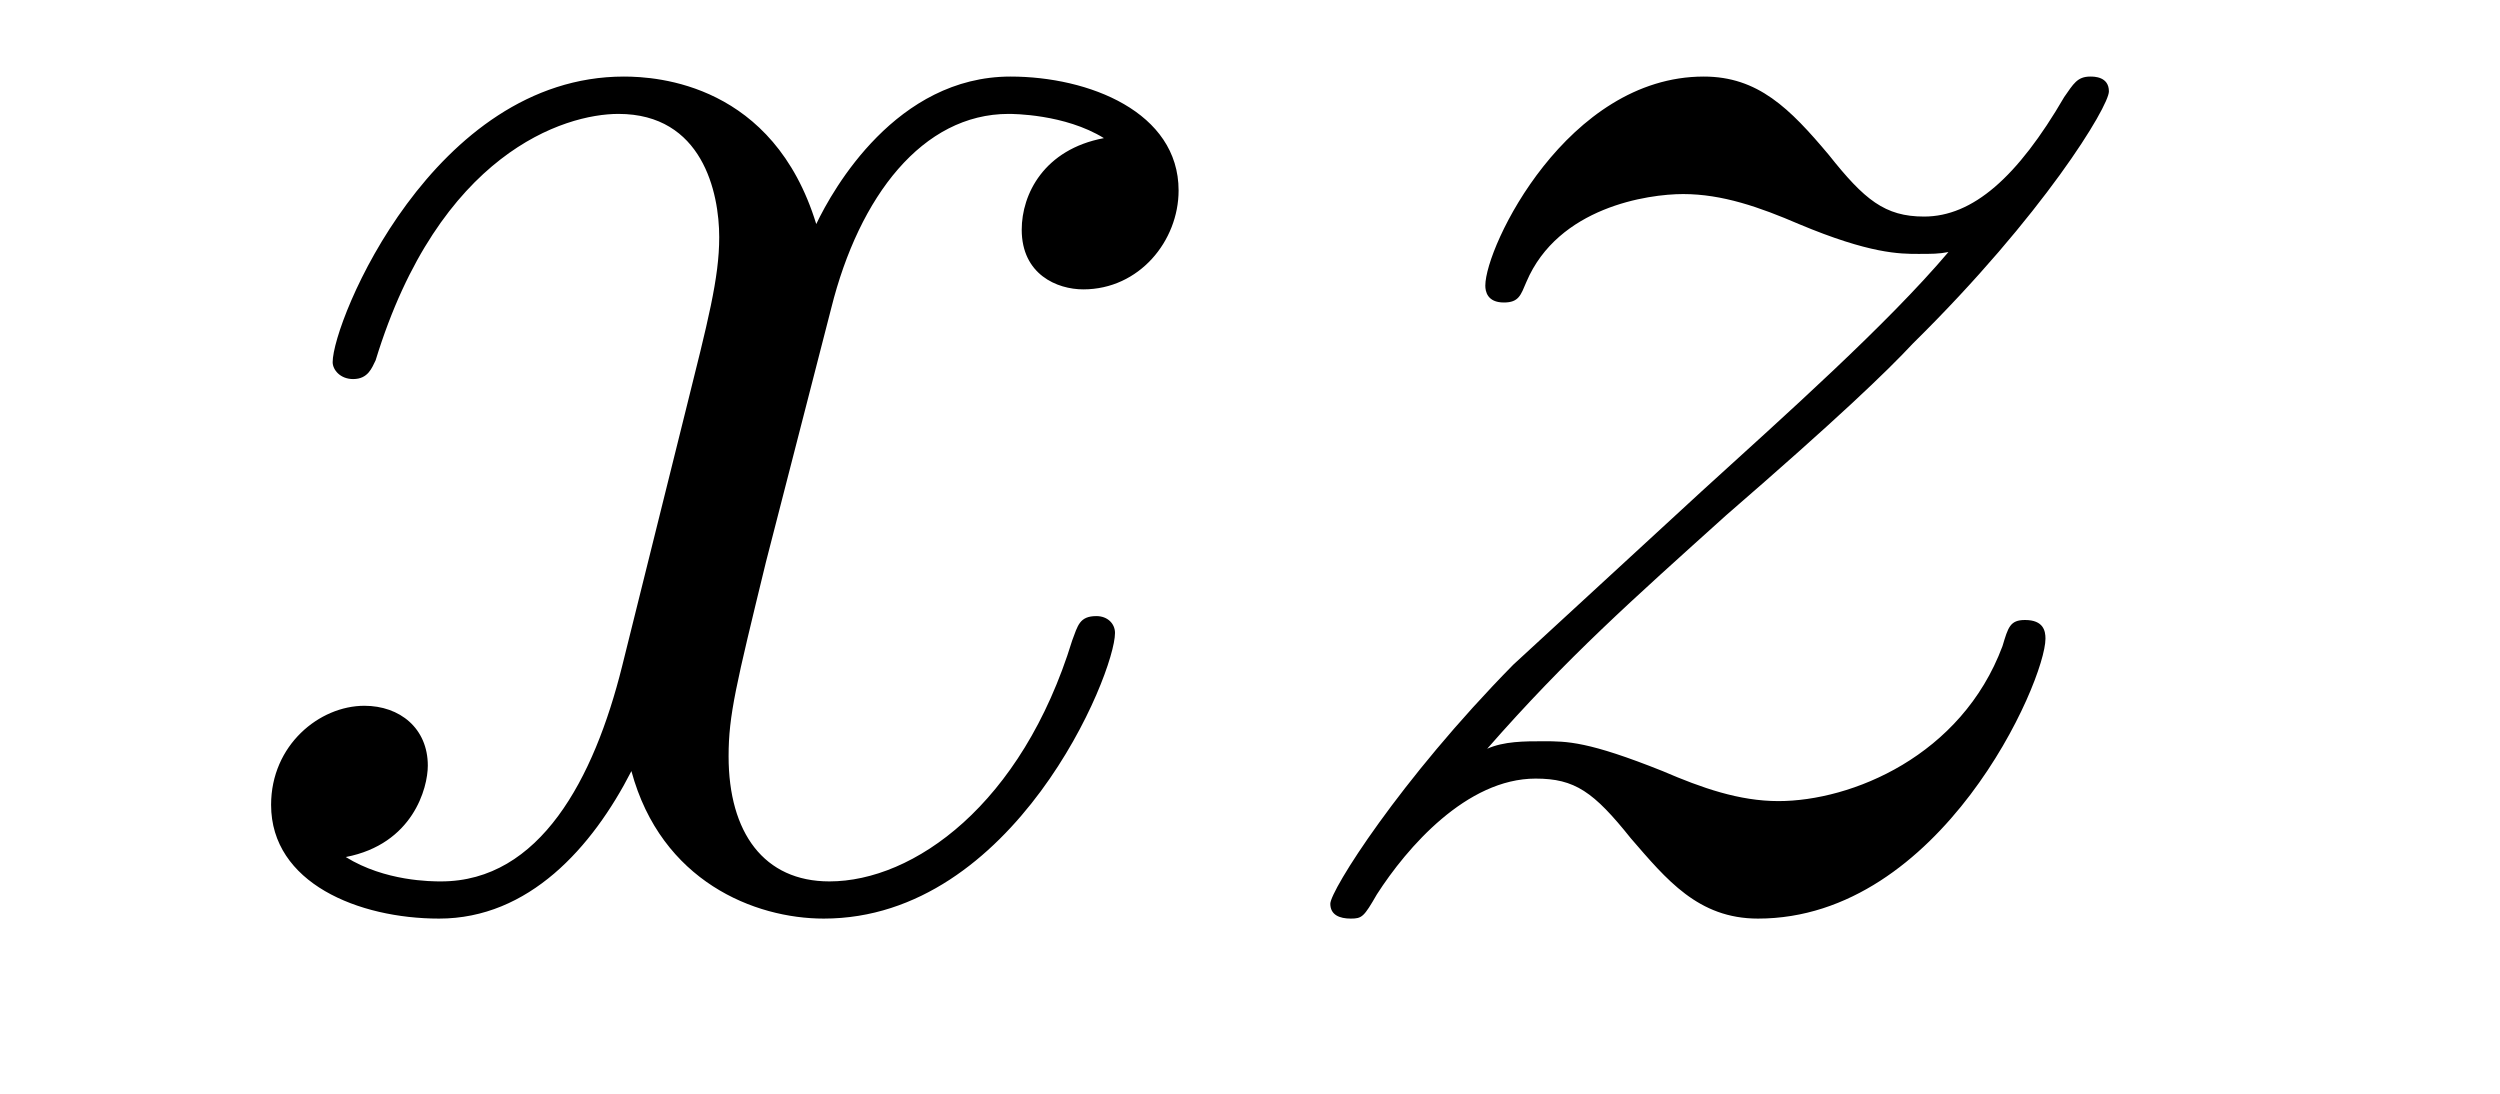 <?xml version='1.0' encoding='UTF-8'?>
<!-- This file was generated by dvisvgm 3.0.3 -->
<svg version='1.1' xmlns='http://www.w3.org/2000/svg' xmlns:xlink='http://www.w3.org/1999/xlink' width='16pt' height='7pt' viewBox='0 -7 16 7'>
<g id='page1'>
<g transform='matrix(1 0 0 -1 -127 653)'>
<path d='M134.065 659.116C133.682 659.044 133.539 658.758 133.539 658.53C133.539 658.243 133.766 658.148 133.933 658.148C134.292 658.148 134.543 658.459 134.543 658.781C134.543 659.283 133.969 659.51 133.467 659.51C132.738 659.51 132.332 658.793 132.224 658.566C131.949 659.463 131.208 659.51 130.993 659.51C129.774 659.51 129.129 657.945 129.129 657.682C129.129 657.634 129.177 657.574 129.26 657.574C129.356 657.574 129.38 657.646 129.404 657.694C129.81 659.02 130.611 659.271 130.958 659.271C131.495 659.271 131.603 658.769 131.603 658.482C131.603 658.22 131.531 657.945 131.388 657.371L130.981 655.734C130.802 655.017 130.456 654.359 129.822 654.359C129.762 654.359 129.464 654.359 129.213 654.515C129.643 654.598 129.738 654.957 129.738 655.1C129.738 655.339 129.559 655.483 129.332 655.483C129.045 655.483 128.735 655.232 128.735 654.849C128.735 654.348 129.296 654.121 129.81 654.121C130.384 654.121 130.79 654.575 131.041 655.065C131.232 654.359 131.83 654.121 132.272 654.121C133.491 654.121 134.136 655.686 134.136 655.949C134.136 656.009 134.088 656.057 134.017 656.057C133.909 656.057 133.898 655.997 133.862 655.901C133.539 654.849 132.846 654.359 132.308 654.359C131.89 654.359 131.663 654.67 131.663 655.16C131.663 655.423 131.71 655.614 131.902 656.403L132.32 658.028C132.499 658.745 132.905 659.271 133.455 659.271C133.479 659.271 133.814 659.271 134.065 659.116ZM136.518 655.208C137.031 655.794 137.45 656.164 138.047 656.702C138.764 657.323 139.075 657.622 139.242 657.801C140.079 658.626 140.497 659.319 140.497 659.415C140.497 659.51 140.402 659.51 140.378 659.51C140.294 659.51 140.27 659.463 140.211 659.379C139.912 658.865 139.625 658.614 139.314 658.614C139.063 658.614 138.932 658.722 138.705 659.008C138.454 659.307 138.251 659.51 137.904 659.51C137.031 659.51 136.506 658.423 136.506 658.172C136.506 658.136 136.518 658.064 136.625 658.064C136.721 658.064 136.733 658.112 136.769 658.196C136.972 658.674 137.546 658.758 137.772 658.758C138.023 658.758 138.262 658.674 138.513 658.566C138.968 658.375 139.159 658.375 139.278 658.375C139.362 658.375 139.41 658.375 139.47 658.387C139.075 657.921 138.43 657.347 137.892 656.857L136.685 655.746C135.956 655.005 135.514 654.3 135.514 654.216C135.514 654.144 135.574 654.121 135.645 654.121C135.717 654.121 135.729 654.132 135.812 654.276C136.004 654.575 136.386 655.017 136.828 655.017C137.079 655.017 137.199 654.933 137.438 654.634C137.665 654.372 137.868 654.121 138.251 654.121C139.422 654.121 140.091 655.638 140.091 655.913C140.091 655.961 140.079 656.032 139.96 656.032C139.864 656.032 139.852 655.985 139.816 655.865C139.553 655.16 138.848 654.873 138.382 654.873C138.131 654.873 137.892 654.957 137.641 655.065C137.163 655.256 137.031 655.256 136.876 655.256C136.757 655.256 136.625 655.256 136.518 655.208Z'/>
</g>
</g>
</svg>